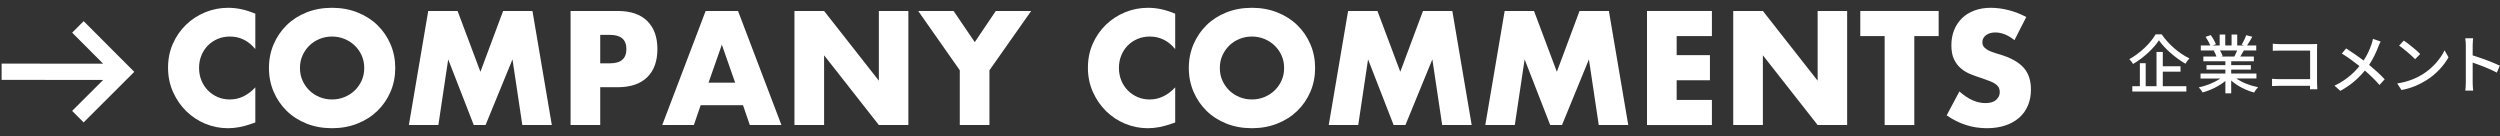<svg xmlns="http://www.w3.org/2000/svg" viewBox="0 0 625 34"><rect x="0" y="0" width="625" height="34" fill="#333333" stroke="none"/><defs><style>      .cls-1 {        fill: #fff;      }    </style></defs><g><g id="_&#x30EC;&#x30A4;&#x30E4;&#x30FC;_1" data-name="&#x30EC;&#x30A4;&#x30E4;&#x30FC;_1"><g><g><path class="cls-1" d="M540.424,8.581c1.697,2.513,4.402,4.818,6.931,6.019-.368.384-.736.88-.992,1.329-2.48-1.425-5.218-3.793-6.627-5.858-1.28,2.001-3.793,4.354-6.466,5.922-.192-.352-.625-.88-.944-1.2,2.753-1.505,5.378-4.082,6.578-6.211h1.521ZM540.697,21.546h5.891v1.345h-13.51v-1.345h1.889v-5.746h1.457v5.746h2.705v-8.563h1.568v3.585h4.434v1.345h-4.434v3.633Z"></path><path class="cls-1" d="M559.097,19.625c1.409.993,3.474,1.809,5.427,2.177-.337.32-.769.928-.993,1.329-2.08-.561-4.226-1.633-5.73-3.009v3.217h-1.456v-3.105c-1.521,1.281-3.682,2.321-5.683,2.881-.224-.384-.64-.944-.977-1.265,1.905-.4,3.986-1.232,5.395-2.225h-4.946v-1.248h6.211v-.977h-4.722v-1.121h4.722v-.96h-5.506v-1.184h3.281c-.145-.448-.417-1.024-.673-1.457l.385-.064h-3.634v-1.249h2.369c-.24-.624-.721-1.504-1.169-2.161l1.297-.432c.496.688,1.057,1.665,1.28,2.289l-.816.304h1.761v-2.737h1.393v2.737h1.585v-2.737h1.408v2.737h1.729l-.607-.192c.384-.64.88-1.649,1.12-2.369l1.536.384c-.432.784-.912,1.584-1.328,2.177h2.305v1.249h-3.089c-.305.544-.624,1.073-.896,1.521h3.394v1.184h-5.667v.96h4.914v1.121h-4.914v.977h6.307v1.248h-5.01ZM554.984,12.614c.288.464.576,1.041.688,1.425l-.465.096h3.378c.24-.433.496-1.009.704-1.521h-4.306Z"></path><path class="cls-1" d="M577.498,22.314c0-.224.017-.528.017-.864h-7.587c-.656,0-1.457.032-1.921.064v-1.809c.464.032,1.168.08,1.856.08h7.667v-7.139h-7.475c-.624,0-1.44.032-1.857.048v-1.761c.561.048,1.329.096,1.857.096h7.955c.432,0,.992-.016,1.28-.032-.016.353-.032.929-.032,1.345v8.275c0,.56.032,1.345.064,1.697h-1.825Z"></path><path class="cls-1" d="M595.163,10.39c-.192.32-.448.928-.593,1.28-.496,1.345-1.28,3.042-2.289,4.546,1.409,1.168,2.785,2.417,3.89,3.602l-1.296,1.424c-1.152-1.328-2.337-2.465-3.666-3.601-1.456,1.776-3.394,3.601-6.13,5.074l-1.457-1.296c2.721-1.296,4.658-2.961,6.242-4.898-1.168-.928-2.816-2.161-4.401-3.137l1.072-1.281c1.329.849,3.09,2.065,4.37,3.025.928-1.393,1.536-2.785,1.984-4.098.128-.368.288-.944.353-1.312l1.921.672Z"></path><path class="cls-1" d="M605.592,18.617c2.577-1.584,4.578-3.985,5.555-6.034l.977,1.745c-1.152,2.065-3.122,4.258-5.618,5.794-1.617.992-3.65,1.937-6.131,2.385l-1.072-1.648c2.673-.4,4.754-1.297,6.29-2.241ZM605.048,13.495l-1.265,1.297c-.832-.849-2.817-2.577-4.001-3.394l1.168-1.249c1.137.752,3.201,2.417,4.098,3.345Z"></path><path class="cls-1" d="M624.218,18.153c-1.696-.913-4.289-1.921-6.05-2.497v4.946c0,.496.048,1.473.128,2.049h-1.969c.08-.56.128-1.424.128-2.049v-9.251c0-.512-.048-1.249-.145-1.793h1.969c-.048.528-.111,1.232-.111,1.793v2.497c2.112.641,5.17,1.777,6.771,2.561l-.721,1.745Z"></path></g><g><g><path class="cls-1" d="M63.832,12.273c-1.715-2.093-3.833-3.139-6.354-3.139-1.11,0-2.137.202-3.082.605-.946.404-1.759.952-2.439,1.646s-1.217,1.519-1.607,2.477c-.391.958-.586,1.992-.586,3.101,0,1.134.195,2.181.586,3.139.391.958.933,1.791,1.626,2.496.693.706,1.506,1.261,2.439,1.664.933.403,1.941.605,3.025.605,2.37,0,4.5-1.008,6.391-3.025v8.773l-.756.265c-1.135.403-2.193.7-3.177.889-.983.189-1.954.283-2.912.283-1.967,0-3.852-.372-5.654-1.115-1.803-.744-3.391-1.79-4.765-3.139-1.374-1.348-2.477-2.95-3.309-4.803s-1.248-3.876-1.248-6.07.409-4.204,1.229-6.032c.819-1.828,1.916-3.404,3.29-4.728,1.374-1.323,2.969-2.357,4.784-3.101,1.815-.743,3.719-1.115,5.711-1.115,1.135,0,2.25.12,3.347.359,1.097.24,2.25.612,3.46,1.116v8.85Z"></path><path class="cls-1" d="M67.236,17c0-2.118.39-4.09,1.172-5.918.781-1.828,1.865-3.422,3.252-4.784,1.386-1.361,3.044-2.426,4.973-3.195s4.052-1.153,6.372-1.153c2.294,0,4.412.384,6.353,1.153,1.941.769,3.612,1.834,5.011,3.195,1.399,1.362,2.489,2.957,3.271,4.784.781,1.828,1.172,3.801,1.172,5.918s-.391,4.091-1.172,5.918c-.782,1.828-1.872,3.422-3.271,4.784-1.399,1.361-3.07,2.427-5.011,3.195-1.942.769-4.06,1.153-6.353,1.153-2.32,0-4.444-.384-6.372-1.153-1.929-.769-3.587-1.834-4.973-3.195-1.387-1.362-2.471-2.956-3.252-4.784-.782-1.828-1.172-3.801-1.172-5.918ZM74.988,17c0,1.135.214,2.181.643,3.139.428.958,1.008,1.791,1.74,2.496.731.706,1.582,1.254,2.553,1.645.97.391,1.998.586,3.082.586,1.084,0,2.111-.195,3.082-.586.97-.391,1.828-.939,2.572-1.645.743-.706,1.33-1.538,1.759-2.496.428-.958.643-2.004.643-3.139s-.215-2.181-.643-3.139c-.429-.958-1.015-1.79-1.759-2.496-.744-.706-1.601-1.254-2.572-1.645-.971-.391-1.998-.586-3.082-.586-1.084,0-2.112.196-3.082.586-.971.391-1.822.939-2.553,1.645-.731.706-1.311,1.538-1.74,2.496-.429.958-.643,2.004-.643,3.139Z"></path><path class="cls-1" d="M102.217,31.257l4.841-28.515h7.337l5.71,15.203,5.673-15.203h7.337l4.841,28.515h-7.375l-2.458-16.413-6.731,16.413h-2.95l-6.391-16.413-2.458,16.413h-7.374Z"></path><path class="cls-1" d="M150.056,31.257h-7.412V2.743h11.799c3.201,0,5.654.832,7.355,2.496,1.702,1.664,2.553,4.009,2.553,7.034s-.851,5.37-2.553,7.034c-1.702,1.664-4.154,2.496-7.355,2.496h-4.387v9.455ZM150.056,15.828h2.458c2.723,0,4.084-1.185,4.084-3.555,0-2.37-1.361-3.555-4.084-3.555h-2.458v7.11Z"></path><path class="cls-1" d="M185.755,26.303h-10.589l-1.702,4.954h-7.904l10.854-28.515h8.093l10.854,28.515h-7.904l-1.702-4.954ZM183.789,20.668l-3.328-9.492-3.328,9.492h6.656Z"></path><path class="cls-1" d="M198.613,31.257V2.743h7.412l13.69,17.434V2.743h7.375v28.515h-7.375l-13.69-17.434v17.434h-7.412Z"></path><path class="cls-1" d="M239.948,17.567l-10.4-14.825h8.849l5.295,7.791,5.257-7.791h8.849l-10.438,14.825v13.69h-7.412v-13.69Z"></path><path class="cls-1" d="M293.8,12.273c-1.715-2.093-3.833-3.139-6.354-3.139-1.11,0-2.137.202-3.082.605-.946.404-1.759.952-2.439,1.646s-1.217,1.519-1.607,2.477c-.391.958-.586,1.992-.586,3.101,0,1.134.195,2.181.586,3.139.391.958.933,1.791,1.626,2.496.693.706,1.506,1.261,2.439,1.664.933.403,1.941.605,3.025.605,2.37,0,4.5-1.008,6.391-3.025v8.773l-.756.265c-1.135.403-2.193.7-3.177.889-.983.189-1.954.283-2.912.283-1.967,0-3.852-.372-5.654-1.115-1.803-.744-3.391-1.79-4.765-3.139-1.374-1.348-2.477-2.95-3.309-4.803s-1.248-3.876-1.248-6.07.409-4.204,1.229-6.032c.819-1.828,1.916-3.404,3.29-4.728,1.374-1.323,2.969-2.357,4.784-3.101,1.815-.743,3.719-1.115,5.711-1.115,1.135,0,2.25.12,3.347.359,1.097.24,2.25.612,3.46,1.116v8.85Z"></path><path class="cls-1" d="M297.203,17c0-2.118.39-4.09,1.172-5.918.781-1.828,1.865-3.422,3.252-4.784,1.386-1.361,3.044-2.426,4.973-3.195s4.052-1.153,6.372-1.153c2.294,0,4.412.384,6.353,1.153,1.941.769,3.612,1.834,5.011,3.195,1.399,1.362,2.489,2.957,3.271,4.784.781,1.828,1.172,3.801,1.172,5.918s-.391,4.091-1.172,5.918c-.782,1.828-1.872,3.422-3.271,4.784-1.399,1.361-3.07,2.427-5.011,3.195-1.942.769-4.06,1.153-6.353,1.153-2.32,0-4.444-.384-6.372-1.153-1.929-.769-3.587-1.834-4.973-3.195-1.387-1.362-2.471-2.956-3.252-4.784-.782-1.828-1.172-3.801-1.172-5.918ZM304.956,17c0,1.135.214,2.181.643,3.139.428.958,1.008,1.791,1.74,2.496.731.706,1.582,1.254,2.553,1.645.97.391,1.998.586,3.082.586,1.084,0,2.111-.195,3.082-.586.97-.391,1.828-.939,2.572-1.645.743-.706,1.33-1.538,1.759-2.496.428-.958.643-2.004.643-3.139s-.215-2.181-.643-3.139c-.429-.958-1.015-1.79-1.759-2.496-.744-.706-1.601-1.254-2.572-1.645-.971-.391-1.998-.586-3.082-.586-1.084,0-2.112.196-3.082.586-.971.391-1.822.939-2.553,1.645-.731.706-1.311,1.538-1.74,2.496-.429.958-.643,2.004-.643,3.139Z"></path><path class="cls-1" d="M332.184,31.257l4.841-28.515h7.337l5.71,15.203,5.673-15.203h7.337l4.841,28.515h-7.375l-2.458-16.413-6.731,16.413h-2.95l-6.391-16.413-2.458,16.413h-7.374Z"></path><path class="cls-1" d="M371.325,31.257l4.841-28.515h7.337l5.71,15.203,5.673-15.203h7.337l4.841,28.515h-7.375l-2.458-16.413-6.731,16.413h-2.95l-6.391-16.413-2.458,16.413h-7.374Z"></path><path class="cls-1" d="M427.976,9.021h-8.812v4.765h8.32v6.278h-8.32v4.916h8.812v6.278h-16.224V2.743h16.224v6.278Z"></path><path class="cls-1" d="M433.308,31.257V2.743h7.412l13.69,17.434V2.743h7.375v28.515h-7.375l-13.69-17.434v17.434h-7.412Z"></path><path class="cls-1" d="M478.576,9.021v22.237h-7.413V9.021h-6.089V2.743h19.59v6.278h-6.088Z"></path><path class="cls-1" d="M503.611,10.042c-.807-.655-1.614-1.141-2.42-1.456-.807-.315-1.588-.473-2.345-.473-.958,0-1.739.227-2.344.681-.605.454-.908,1.046-.908,1.777,0,.505.151.921.454,1.248.303.328.7.612,1.191.851.492.24,1.046.448,1.664.624.617.177,1.229.366,1.834.567,2.42.807,4.191,1.885,5.313,3.233,1.122,1.349,1.683,3.107,1.683,5.275,0,1.462-.246,2.786-.737,3.971-.492,1.186-1.21,2.2-2.156,3.044-.945.845-2.105,1.5-3.479,1.967-1.375.466-2.931.699-4.67.699-3.606,0-6.946-1.071-10.022-3.214l3.177-5.975c1.109.983,2.206,1.715,3.29,2.193,1.084.479,2.156.719,3.215.719,1.21,0,2.111-.277,2.704-.832.592-.554.889-1.185.889-1.891,0-.428-.076-.8-.227-1.116-.151-.315-.404-.605-.756-.87-.354-.265-.813-.511-1.38-.737-.567-.227-1.254-.479-2.061-.756-.958-.303-1.897-.637-2.817-1.002-.921-.365-1.74-.851-2.458-1.456-.718-.605-1.299-1.367-1.739-2.288-.441-.92-.662-2.086-.662-3.499,0-1.412.233-2.691.7-3.838.466-1.147,1.122-2.13,1.967-2.95.844-.819,1.877-1.456,3.101-1.91,1.222-.454,2.59-.681,4.103-.681,1.412,0,2.887.195,4.425.586,1.538.391,3.012.964,4.424,1.721l-2.95,5.786Z"></path></g><polygon class="cls-1" points="18.039 8.164 25.785 15.925 .407 15.898 .404 19.963 25.783 19.991 18.036 27.722 20.91 30.598 33.567 17.963 20.916 5.29 18.039 8.164"></polygon></g></g></g></g></svg>